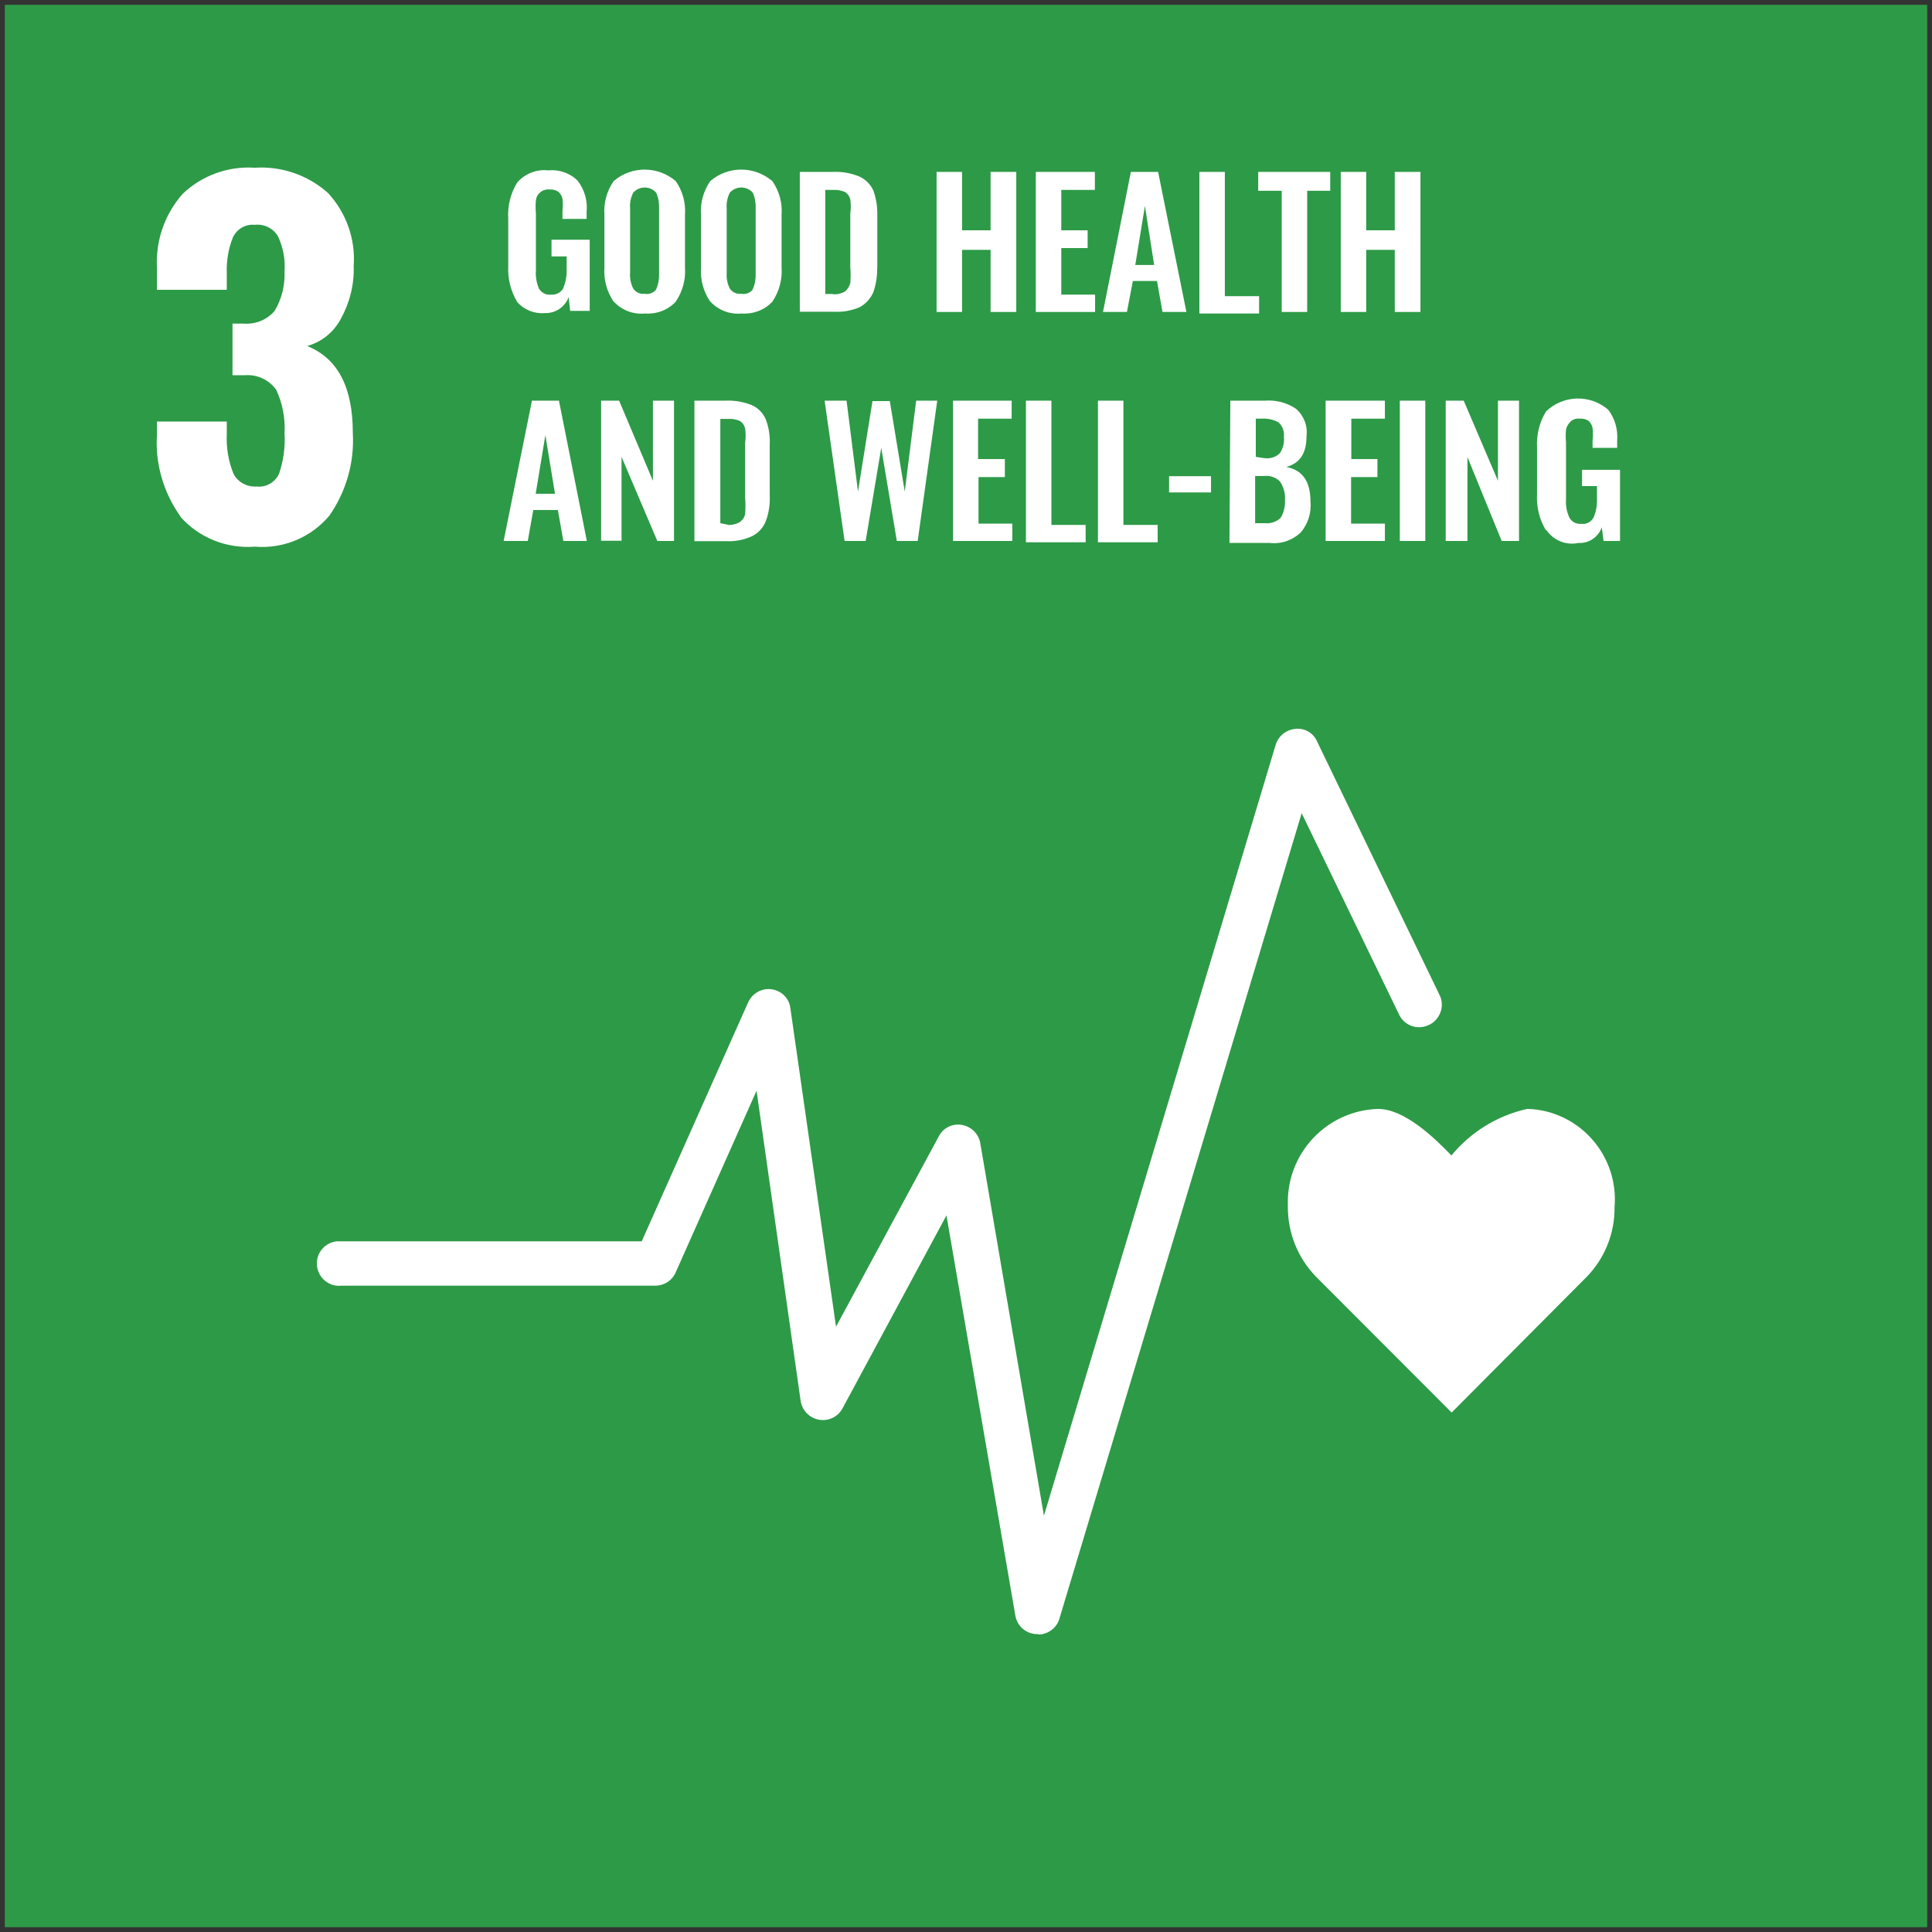 <?xml version="1.0" encoding="UTF-8"?><svg id="Layer_1" xmlns="http://www.w3.org/2000/svg" viewBox="0 0 88 88"><rect x="0" y="0" width="88" height="88" fill="#333333" stroke="none"/><defs><style>.cls-1{fill:#fff;}.cls-2{fill:#2d9a47;}</style></defs><g id="SDG3"><rect class="cls-2" x=".22" y=".22" width="87.56" height="87.56"/><path class="cls-1" d="m8.21,23.51c-.77-1.09-1.15-2.4-1.06-3.73v-.58h3.18v.55c-.03.63.07,1.26.31,1.84.2.38.62.6,1.05.57.43.05.84-.19,1.02-.58.2-.59.29-1.21.25-1.84.04-.69-.09-1.37-.38-1.99-.33-.45-.86-.7-1.41-.66h-.58v-2.35h.51c.54.04,1.06-.17,1.41-.58.33-.55.48-1.19.45-1.82.04-.54-.07-1.09-.3-1.58-.22-.37-.64-.57-1.06-.52-.42-.04-.81.19-.99.57-.21.52-.3,1.08-.28,1.64v.75h-3.18v-.99c-.07-1.24.35-2.45,1.17-3.38.88-.84,2.07-1.27,3.28-1.19,1.22-.08,2.42.33,3.34,1.15.83.9,1.26,2.1,1.17,3.32.03.85-.18,1.68-.59,2.42-.32.6-.87,1.05-1.53,1.23,1.39.56,2.08,1.87,2.08,3.95.08,1.34-.3,2.68-1.07,3.78-.83.99-2.1,1.52-3.39,1.41-1.28.1-2.54-.4-3.39-1.36Z"/><path class="cls-1" d="m23.55,13.74c-.29-.49-.43-1.06-.4-1.63v-2.15c-.04-.58.11-1.16.41-1.65.35-.4.88-.61,1.41-.55.49-.05.99.12,1.34.47.31.4.46.91.41,1.41v.33h-1.1v-.37c.02-.18.02-.37,0-.55-.03-.12-.09-.23-.18-.31-.12-.08-.26-.12-.41-.11-.31-.03-.59.19-.62.5,0,0,0,0,0,0-.02.19-.02.39,0,.58v2.62c-.02.28.03.56.14.82.12.19.33.3.55.27.22.02.44-.09.55-.28.11-.27.17-.56.16-.85v-.61h-.69v-.76h1.74v3.24h-.89l-.07-.62c-.17.45-.61.74-1.09.72-.48.04-.94-.15-1.26-.51Z"/><path class="cls-1" d="m27.95,13.74c-.31-.46-.46-1-.42-1.56v-2.4c-.04-.54.11-1.08.42-1.53.81-.7,2.01-.7,2.83,0,.31.45.46.98.42,1.53v2.4c.04.55-.11,1.1-.42,1.56-.36.39-.89.58-1.41.54-.53.05-1.05-.15-1.41-.54Zm1.94-.57c.1-.23.14-.47.13-.72v-2.96c.01-.24-.03-.48-.13-.71-.25-.29-.69-.32-.98-.07-.02.02-.05.04-.07.07-.11.22-.16.46-.14.71v2.93c-.02.25.03.5.14.72.11.17.32.27.52.24.19.04.39-.03.52-.18v-.03Z"/><path class="cls-1" d="m32.35,13.74c-.31-.46-.46-1-.42-1.56v-2.4c-.04-.54.11-1.08.42-1.53.81-.7,2.01-.7,2.83,0,.31.45.46.98.42,1.53v2.4c.04.55-.11,1.1-.42,1.56-.36.39-.89.58-1.41.54-.53.05-1.05-.15-1.41-.54Zm1.94-.57c.1-.23.14-.47.13-.72v-2.96c.01-.24-.03-.48-.13-.71-.25-.29-.69-.32-.98-.07-.02.02-.05.04-.07.07-.11.22-.16.46-.14.71v2.93c-.02.25.03.5.14.72.11.17.32.27.52.24.19.04.39-.03.52-.18v-.03Z"/><path class="cls-1" d="m36.42,7.83h1.5c.42-.02.83.05,1.22.21.28.13.51.35.64.64.13.36.19.75.18,1.13v2.33c0,.4-.05.8-.18,1.17-.13.29-.34.53-.62.68-.37.16-.77.23-1.17.21h-1.56v-6.38Zm1.51,5.57c.2.02.4-.03.57-.13.11-.1.19-.23.23-.38.02-.24.02-.47,0-.71v-2.45c.03-.22.03-.43,0-.65-.03-.13-.11-.25-.23-.33-.18-.08-.37-.11-.57-.1h-.34v4.74h.34Z"/><path class="cls-1" d="m42.66,7.83h1.16v2.66h1.3v-2.66h1.17v6.38h-1.17v-2.83h-1.3v2.83h-1.16v-6.38Z"/><path class="cls-1" d="m47.18,7.83h2.69v.82h-1.53v1.84h1.2v.81h-1.2v2.12h1.54v.79h-2.7v-6.38Z"/><path class="cls-1" d="m51.51,7.83h1.24l1.29,6.38h-1.09l-.25-1.41h-1.1l-.27,1.41h-1.09l1.27-6.38Zm1.06,4.24l-.42-2.69-.44,2.69h.86Z"/><path class="cls-1" d="m54.63,7.83h1.16v5.66h1.56v.79h-2.72v-6.45Z"/><path class="cls-1" d="m58.38,8.69h-1.07v-.86h3.28v.86h-1.05v5.52h-1.16v-5.52Z"/><path class="cls-1" d="m61.07,7.83h1.16v2.66h1.3v-2.66h1.17v6.38h-1.17v-2.83h-1.3v2.83h-1.16v-6.38Z"/><path class="cls-1" d="m24.22,18.25h1.24l1.27,6.39h-1.07l-.25-1.41h-1.12l-.25,1.41h-1.1l1.29-6.39Zm1.06,4.24l-.44-2.67-.44,2.67h.88Z"/><path class="cls-1" d="m27.38,18.25h.82l1.54,3.65v-3.65h.96v6.39h-.76l-1.63-3.83v3.82h-.93v-6.38Z"/><path class="cls-1" d="m31.63,18.25h1.41c.42-.02.83.05,1.22.21.28.13.5.36.62.64.14.37.2.76.18,1.15v2.32c.02.4-.04.8-.18,1.17-.12.3-.34.54-.62.68-.37.17-.77.25-1.17.23h-1.46v-6.39Zm1.53,5.66c.19.01.39-.04.55-.14.12-.09.21-.22.23-.37.02-.24.02-.48,0-.72v-2.52c.03-.21.03-.43,0-.64-.03-.14-.11-.26-.23-.34-.17-.08-.36-.11-.55-.1h-.35v4.75l.35.07Z"/><path class="cls-1" d="m37.58,18.25h.98l.52,4.14.66-4.12h.79l.68,4.12.52-4.14h.96l-.89,6.39h-.95l-.71-4.24-.71,4.24h-.96l-.91-6.39Z"/><path class="cls-1" d="m43.39,18.25h2.69v.82h-1.53v1.84h1.22v.82h-1.2v2.12h1.54v.79h-2.7v-6.39Z"/><path class="cls-1" d="m46.73,18.25h1.16v5.66h1.56v.79h-2.72v-6.45Z"/><path class="cls-1" d="m50.01,18.25h1.16v5.66h1.56v.79h-2.72v-6.45Z"/><path class="cls-1" d="m53.25,21.69h1.91v.74h-1.91v-.74Z"/><path class="cls-1" d="m56.05,18.25h1.57c.5-.04,1,.09,1.41.37.36.31.54.78.48,1.24,0,.79-.3,1.24-.92,1.41.74.14,1.1.66,1.1,1.57.05.51-.11,1.02-.44,1.41-.38.36-.89.54-1.41.48h-1.84l.04-6.49Zm1.56,2.62c.25.03.51-.05.69-.23.14-.22.21-.48.18-.74.03-.25-.06-.49-.24-.66-.25-.14-.53-.19-.81-.17h-.23v1.74l.4.06Zm0,2.96c.26.03.53-.06.72-.24.15-.24.21-.52.2-.81.02-.3-.06-.6-.23-.85-.19-.19-.45-.28-.72-.25h-.41v2.15h.44Z"/><path class="cls-1" d="m60.39,18.25h2.69v.82h-1.53v1.84h1.19v.82h-1.2v2.12h1.54v.79h-2.7v-6.39Z"/><path class="cls-1" d="m63.76,18.25h1.16v6.39h-1.16v-6.39Z"/><path class="cls-1" d="m65.86,18.25h.81l1.56,3.65v-3.65h.96v6.39h-.79l-1.56-3.82v3.82h-.99v-6.39Z"/><path class="cls-1" d="m70.42,24.16c-.3-.49-.44-1.06-.41-1.63v-2.15c-.03-.58.11-1.15.41-1.64.78-.75,2-.79,2.83-.08.31.4.45.91.41,1.41v.33h-1.12v-.35c.02-.18.02-.37,0-.55-.02-.13-.09-.24-.18-.33-.12-.08-.27-.11-.41-.1-.16-.02-.31.03-.42.14-.1.1-.17.22-.2.35-.02.19-.02.39,0,.58v2.64c-.02.28.04.55.16.81.11.19.32.29.54.27.22.03.44-.08.55-.28.12-.27.17-.56.16-.85v-.59h-.68v-.74h1.73v3.24h-.75l-.08-.62c-.16.45-.6.74-1.07.71-.55.12-1.12-.11-1.44-.57Z"/><path class="cls-1" d="m73.54,55c.2-2.27-1.47-4.28-3.74-4.48-.08,0-.16-.01-.24-.01-1.35.3-2.57,1.05-3.45,2.12-.78-.81-2.14-2.12-3.34-2.12-2.34.07-4.18,2.03-4.11,4.37,0,.04,0,.07,0,.11,0,1.18.46,2.32,1.29,3.17h0l6.17,6.18,6.15-6.18h0c.82-.84,1.28-1.98,1.27-3.15Z"/><path class="cls-1" d="m47.29,74.43h-.11c-.47-.03-.85-.38-.93-.83l-3.14-18.24-4.74,8.8c-.27.49-.89.67-1.39.39-.27-.15-.46-.42-.51-.73l-2.01-14.14-3.69,8.29c-.16.36-.52.59-.92.59h-14.28c-.56.07-1.06-.33-1.13-.89-.07-.56.33-1.06.89-1.13.08,0,.16,0,.24,0h13.66l4.85-10.89c.19-.41.62-.65,1.06-.59.45.06.81.41.86.86l2.08,14.51,4.68-8.67c.2-.39.63-.6,1.06-.52.43.08.76.41.83.83l2.9,16.97,10.56-35.13c.13-.4.48-.67.89-.71.42-.05.82.18.99.57l5.56,11.51c.27.49.08,1.11-.41,1.38-.02.01-.05.02-.07.03-.5.24-1.1.03-1.34-.47,0,0,0,0,0,0l-4.44-9.18-11.06,36.77c-.16.39-.53.64-.95.64Z"/></g></svg>